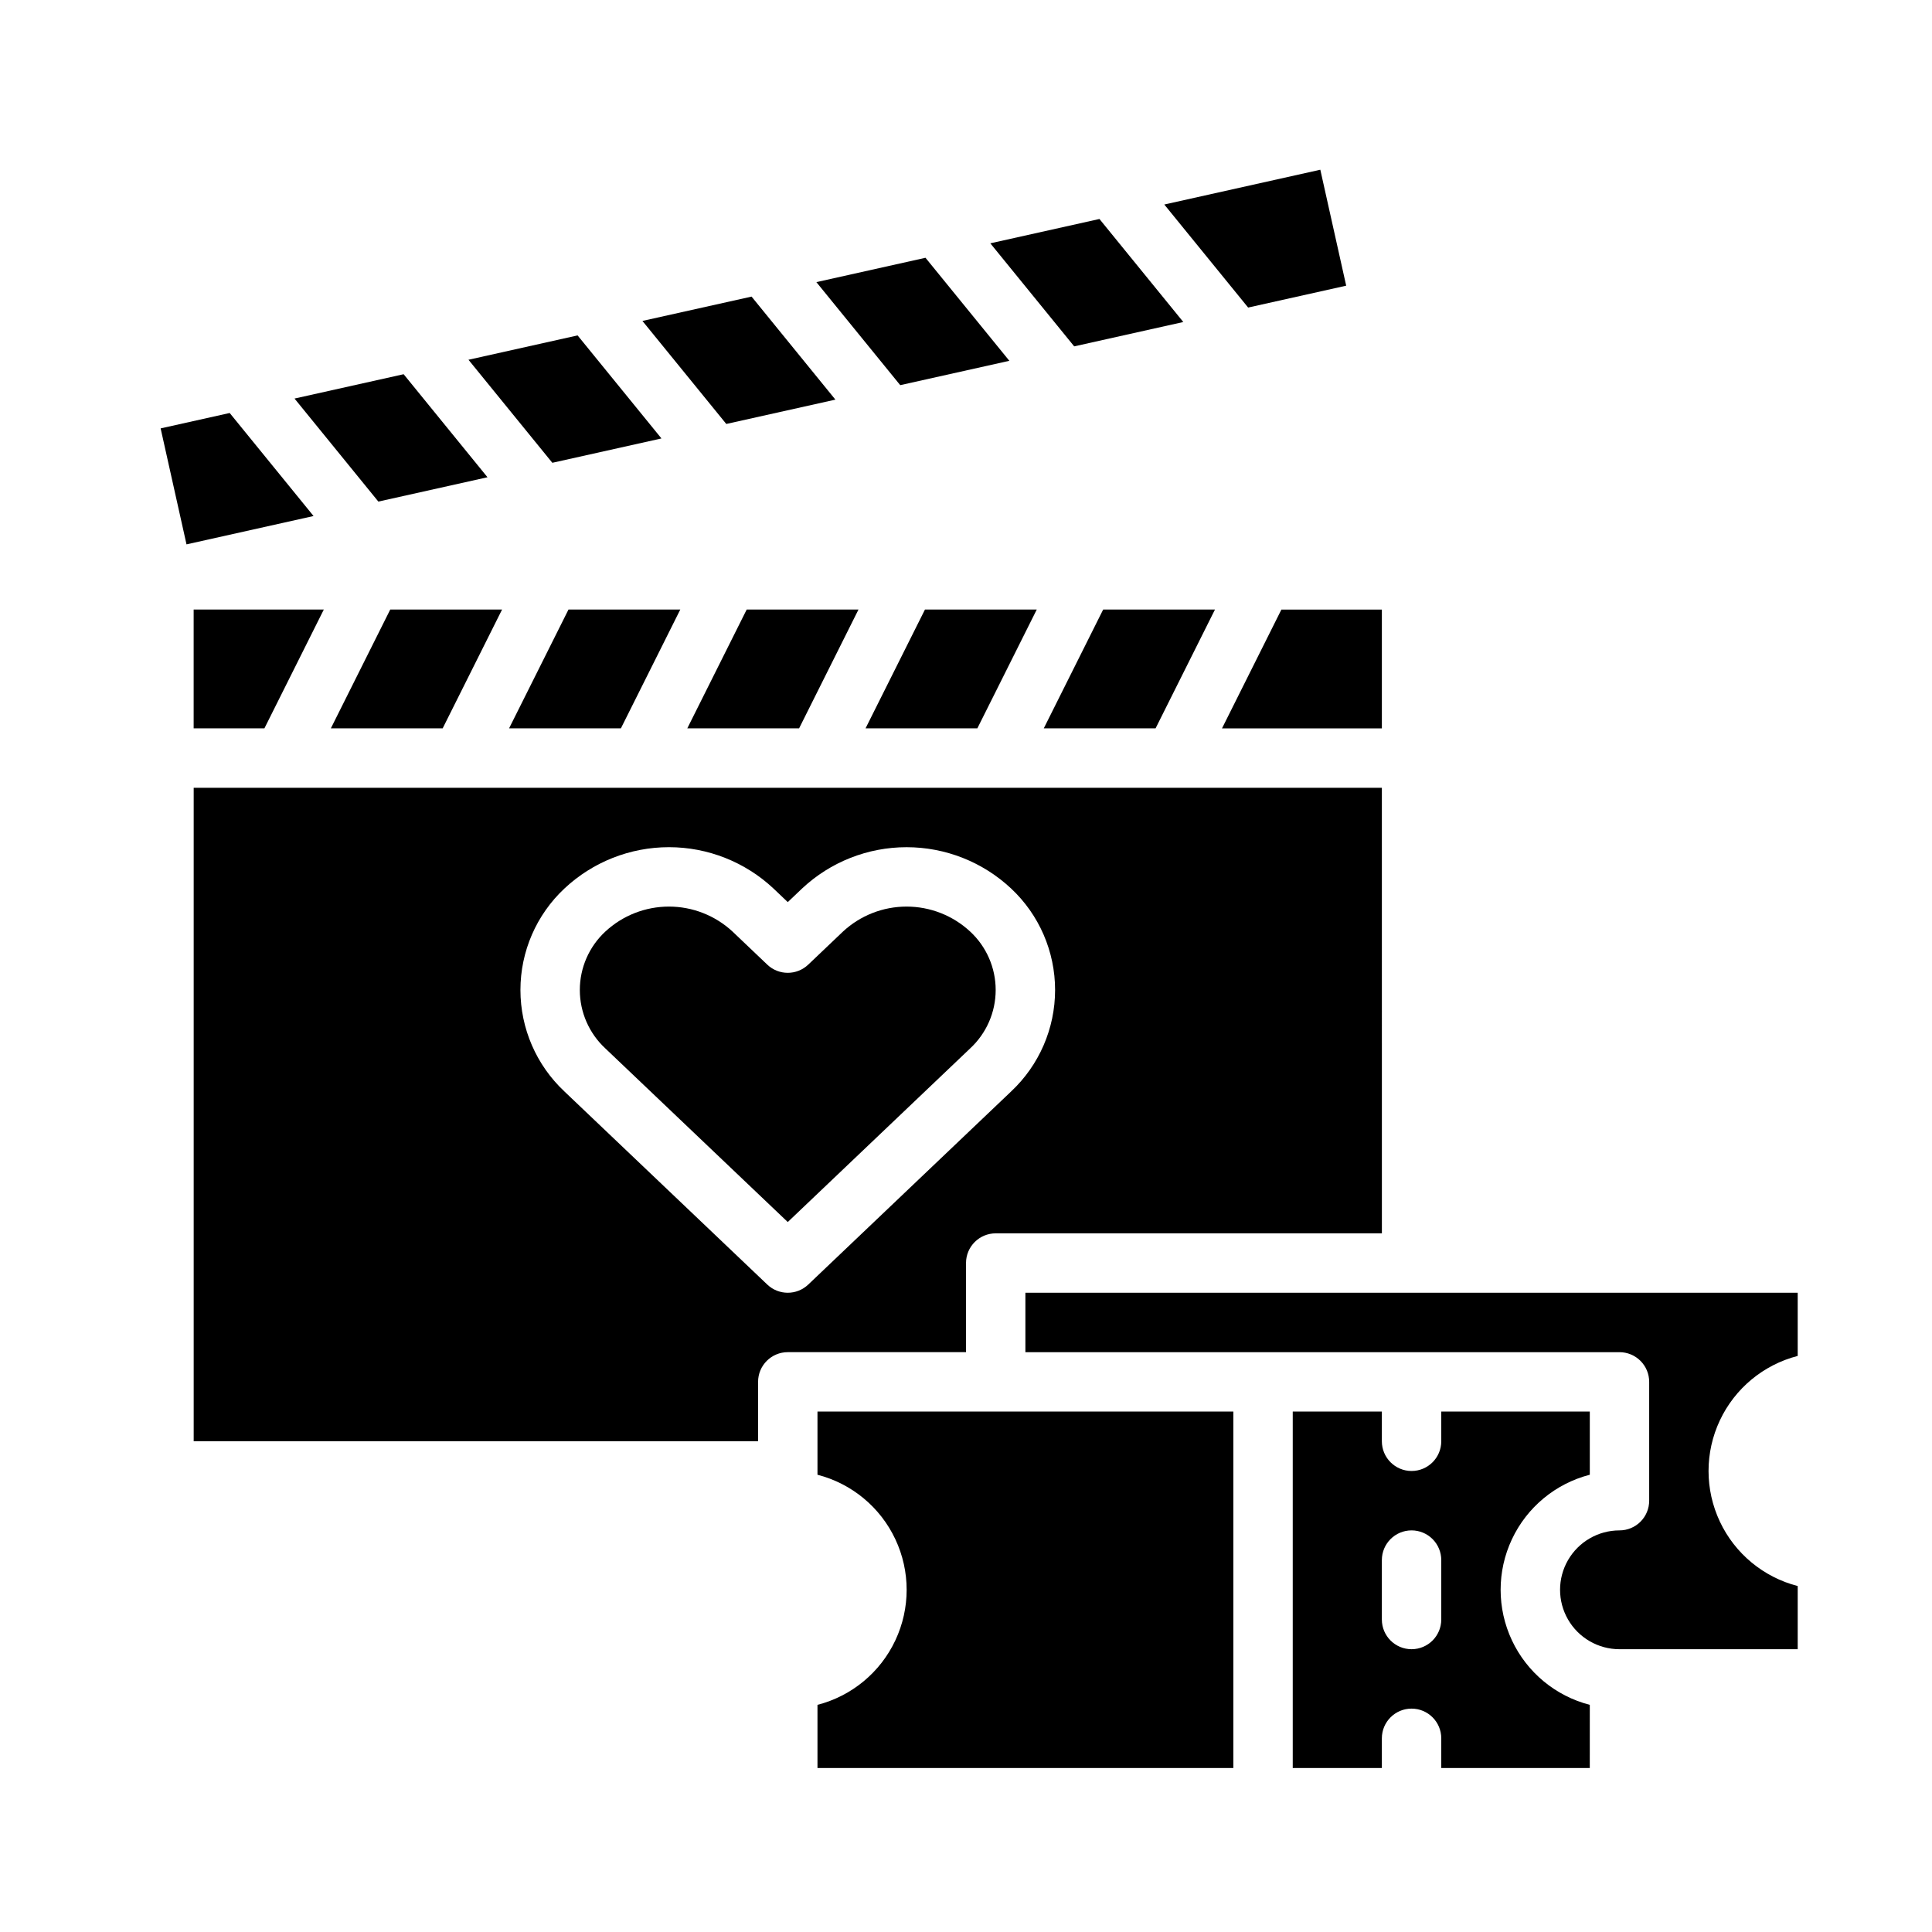 <?xml version="1.0" encoding="UTF-8"?>
<!-- Uploaded to: SVG Find, www.svgrepo.com, Generator: SVG Find Mixer Tools -->
<svg fill="#000000" width="800px" height="800px" version="1.1" viewBox="144 144 512 512" xmlns="http://www.w3.org/2000/svg">
 <g>
  <path d="m373.38 337.02h29.629l15.746-31.488h-29.629z"/>
  <path d="m510.21 305.54h-26.625l-15.742 31.488h42.367z"/>
  <path d="m326.14 337.02h29.629l15.742-31.488h-29.629z"/>
  <path d="m450.24 337.02 15.742-31.488h-29.629l-15.742 31.488z"/>
  <path d="m278.91 337.02h29.633l15.742-31.488h-29.629z"/>
  <path d="m314.25 229.05 22.223 27.305 28.918-6.449-22.219-27.305z"/>
  <path d="m195.32 337.02h18.754l15.742-31.488h-34.496z"/>
  <path d="m486.59 518.08v94.465h23.617v-7.871c0-4.348 3.523-7.871 7.871-7.871s7.871 3.523 7.871 7.871v7.871h39.359l0.004-16.742c-9.082-2.34-16.648-8.605-20.637-17.094-3.992-8.484-3.992-18.309 0-26.793 3.988-8.488 11.555-14.754 20.637-17.094v-16.742h-39.363v7.871c0 4.348-3.523 7.875-7.871 7.875s-7.871-3.527-7.871-7.875v-7.871zm31.488 31.488c2.09 0 4.09 0.828 5.566 2.305 1.477 1.477 2.305 3.481 2.305 5.566v15.746c0 4.348-3.523 7.871-7.871 7.871s-7.871-3.523-7.871-7.871v-15.746c0-4.348 3.523-7.871 7.871-7.871z"/>
  <path d="m470.85 518.08h-110.21v16.742c9.082 2.34 16.648 8.605 20.637 17.094 3.992 8.484 3.992 18.309 0 26.793-3.988 8.488-11.555 14.754-20.637 17.094v16.742h110.21z"/>
  <path d="m415.74 502.34h157.44c2.086 0 4.09 0.828 5.566 2.305s2.305 3.477 2.305 5.566v31.488c0 2.086-0.828 4.09-2.305 5.566-1.477 1.477-3.481 2.305-5.566 2.305-5.625 0-10.824 3-13.637 7.871s-2.812 10.875 0 15.746 8.012 7.871 13.637 7.871h47.23v-16.742c-9.078-2.34-16.645-8.605-20.633-17.09-3.992-8.488-3.992-18.312 0-26.797 3.988-8.488 11.555-14.754 20.633-17.094v-16.742h-204.67z"/>
  <path d="m510.21 352.77h-314.88v173.18h149.57v-15.742c0-4.348 3.523-7.871 7.871-7.871h47.23l0.004-23.617c0-4.348 3.523-7.871 7.871-7.871h102.34zm-98.258 80.484-53.758 51.168c-3.039 2.894-7.816 2.894-10.855 0l-53.758-51.168h0.004c-7.441-6.969-11.664-16.703-11.664-26.898 0-10.191 4.223-19.93 11.664-26.895 7.504-7.035 17.406-10.949 27.695-10.949 10.285 0 20.188 3.914 27.695 10.949l3.793 3.609 3.793-3.609c7.508-7.035 17.41-10.945 27.695-10.945s20.188 3.91 27.695 10.945c7.438 6.965 11.66 16.703 11.66 26.895 0 10.191-4.223 19.93-11.66 26.895z"/>
  <path d="m401.09 390.86c-4.578-4.246-10.594-6.606-16.84-6.606-6.242 0-12.258 2.359-16.84 6.606l-9.219 8.777c-3.039 2.894-7.816 2.894-10.855 0l-9.219-8.777c-4.582-4.246-10.594-6.606-16.84-6.606s-12.262 2.359-16.844 6.606c-4.316 3.996-6.773 9.613-6.773 15.496 0 5.883 2.457 11.5 6.773 15.496l48.332 46 48.328-46.004c4.32-3.996 6.773-9.609 6.773-15.492 0-5.883-2.453-11.5-6.773-15.496z"/>
  <path d="m382.57 246.07 28.918-6.453-22.223-27.305-28.918 6.453z"/>
  <path d="m428.67 235.79 28.918-6.453-22.223-27.305-28.918 6.449z"/>
  <path d="m231.68 337.02h29.629l15.746-31.488h-29.633z"/>
  <path d="m452.55 198.2 22.219 27.305 25.984-5.797-6.856-30.73z"/>
  <path d="m268.15 239.34 22.223 27.305 28.918-6.453-22.223-27.305z"/>
  <path d="m186.57 257.53 6.856 30.734 33.668-7.512-22.223-27.305z"/>
  <path d="m222.05 249.62 22.219 27.305 28.922-6.449-22.223-27.305z"/>
 </g>
</svg>